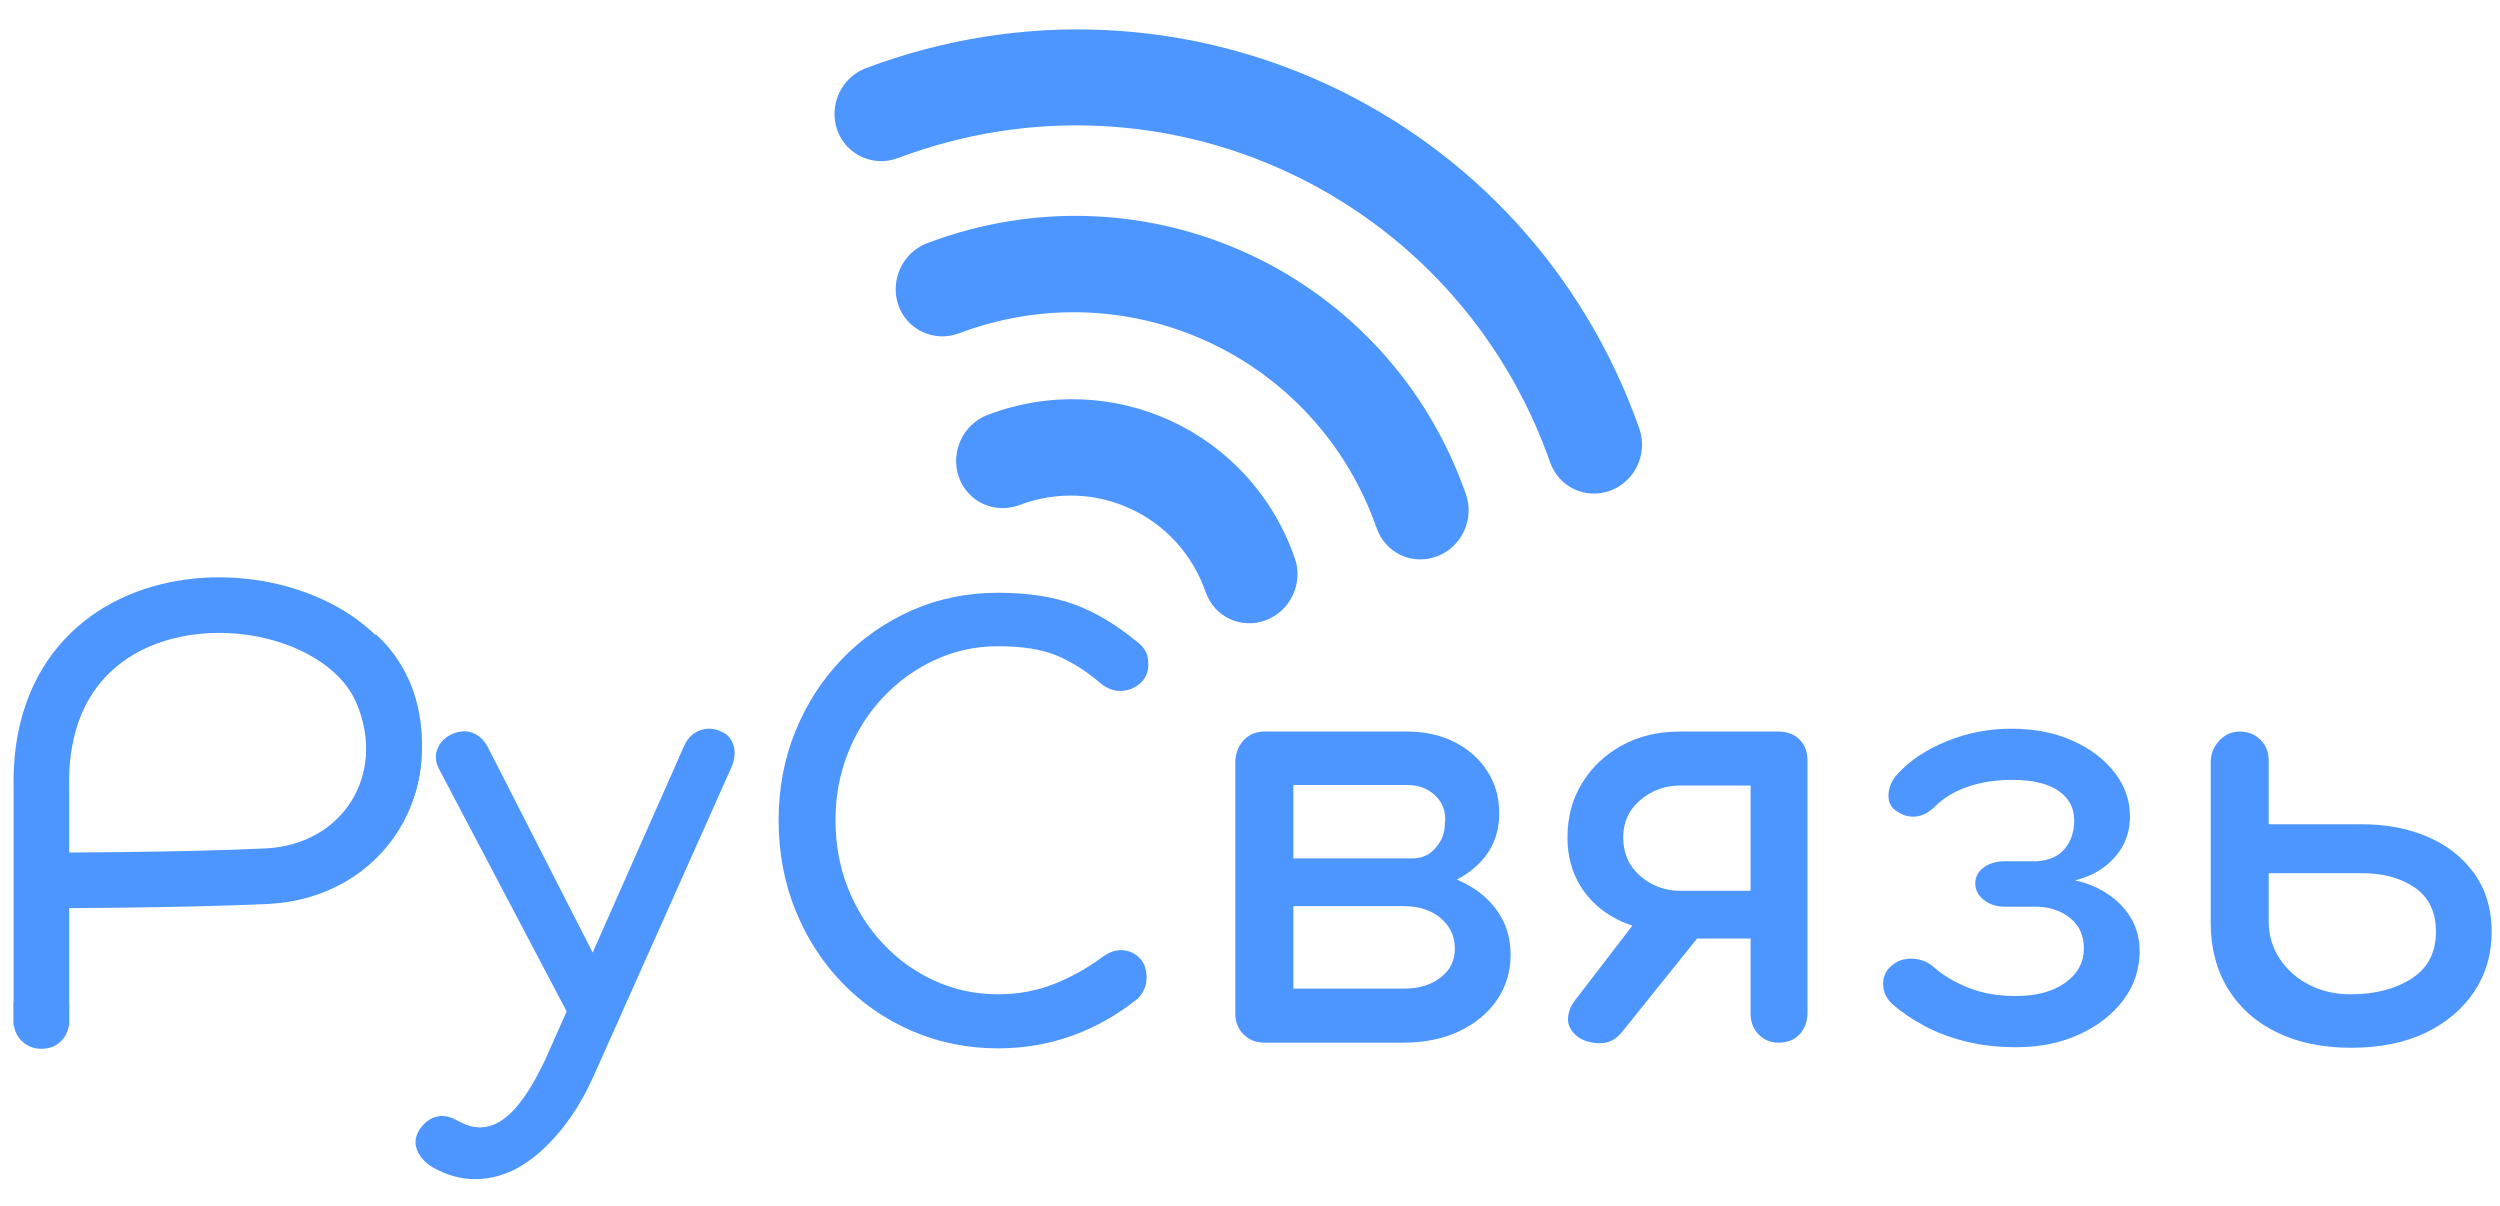 <svg width="85" height="41" viewBox="0 0 85 41" fill="none" xmlns="http://www.w3.org/2000/svg">
<g clip-path="url(#clip0_562_49)">
<path fill-rule="evenodd" clip-rule="evenodd" d="M31.008 35.053C31.917 35.447 32.893 35.644 33.937 35.644C34.814 35.644 35.649 35.502 36.442 35.218C37.235 34.934 37.979 34.515 38.675 33.961C38.778 33.858 38.856 33.745 38.907 33.623C38.959 33.5 38.984 33.375 38.984 33.246C38.984 32.962 38.907 32.74 38.752 32.578C38.598 32.417 38.407 32.327 38.182 32.308C37.956 32.288 37.727 32.362 37.495 32.53C36.954 32.93 36.39 33.242 35.803 33.468C35.217 33.694 34.595 33.806 33.937 33.806C33.177 33.806 32.461 33.655 31.791 33.352C31.12 33.049 30.531 32.627 30.022 32.086C29.513 31.544 29.116 30.915 28.832 30.2C28.549 29.484 28.407 28.714 28.407 27.889C28.407 27.077 28.549 26.313 28.832 25.598C29.116 24.882 29.513 24.254 30.022 23.712C30.531 23.171 31.12 22.745 31.791 22.436C32.461 22.127 33.177 21.972 33.937 21.972C34.775 21.972 35.449 22.082 35.958 22.301C36.467 22.52 36.961 22.836 37.438 23.248C37.669 23.429 37.908 23.509 38.153 23.49C38.398 23.471 38.607 23.38 38.782 23.22C38.955 23.058 39.042 22.855 39.042 22.61C39.042 22.494 39.033 22.394 39.013 22.31C38.994 22.227 38.955 22.143 38.898 22.059C38.839 21.975 38.759 21.895 38.656 21.817C37.934 21.224 37.215 20.799 36.499 20.541C35.784 20.283 34.93 20.154 33.937 20.154C32.88 20.154 31.9 20.354 30.998 20.754C30.096 21.154 29.306 21.705 28.629 22.407C27.952 23.11 27.424 23.928 27.044 24.863C26.663 25.797 26.473 26.806 26.473 27.889C26.473 28.985 26.663 30.003 27.044 30.944C27.424 31.886 27.952 32.708 28.629 33.41C29.306 34.112 30.099 34.66 31.008 35.053ZM12.764 29.04V21.553C13.145 21.892 13.463 22.292 13.72 22.755C14.139 23.509 14.349 24.376 14.349 25.356C14.349 26.297 14.139 27.135 13.72 27.87C13.463 28.321 13.145 28.711 12.764 29.04ZM16.147 40.091C15.915 40.091 15.68 40.059 15.441 39.994C15.203 39.93 14.968 39.833 14.736 39.704C14.452 39.537 14.265 39.33 14.175 39.086C14.085 38.84 14.123 38.602 14.291 38.37C14.445 38.151 14.633 38.016 14.852 37.964C15.071 37.912 15.303 37.957 15.548 38.099C15.69 38.176 15.822 38.235 15.944 38.273C16.067 38.312 16.192 38.331 16.321 38.331C16.734 38.331 17.13 38.119 17.51 37.693C17.891 37.268 18.268 36.636 18.642 35.798L19.266 34.388L14.929 26.149C14.8 25.904 14.784 25.669 14.881 25.443C14.977 25.217 15.148 25.053 15.393 24.95C15.638 24.847 15.867 24.837 16.079 24.921C16.292 25.005 16.463 25.169 16.592 25.414L20.151 32.387L23.263 25.356C23.379 25.098 23.556 24.924 23.795 24.834C24.033 24.744 24.275 24.757 24.52 24.873C24.739 24.963 24.881 25.127 24.946 25.366C25.01 25.604 24.978 25.859 24.849 26.13L20.189 36.572C19.725 37.616 19.135 38.463 18.419 39.115C17.704 39.766 16.947 40.091 16.147 40.091ZM68.551 35.605C67.932 35.605 67.361 35.54 66.84 35.411C66.317 35.282 65.847 35.105 65.428 34.88C65.009 34.654 64.645 34.406 64.335 34.135C64.129 33.942 64.026 33.713 64.026 33.449C64.026 33.184 64.136 32.968 64.355 32.801C64.548 32.646 64.783 32.578 65.061 32.598C65.338 32.617 65.573 32.717 65.766 32.898C66.076 33.168 66.462 33.397 66.927 33.584C67.391 33.771 67.926 33.864 68.532 33.864C69.241 33.864 69.805 33.713 70.223 33.41C70.642 33.107 70.852 32.717 70.852 32.24C70.852 31.814 70.7 31.476 70.398 31.225C70.094 30.974 69.718 30.841 69.266 30.828H68.164C67.88 30.828 67.642 30.751 67.448 30.596C67.255 30.442 67.159 30.255 67.159 30.035C67.159 29.817 67.255 29.636 67.448 29.494C67.642 29.352 67.88 29.282 68.164 29.282H69.247C69.672 29.256 69.991 29.114 70.204 28.856C70.417 28.598 70.523 28.276 70.523 27.889C70.523 27.464 70.343 27.129 69.982 26.884C69.621 26.639 69.099 26.516 68.416 26.516C67.861 26.516 67.359 26.593 66.907 26.748C66.456 26.903 66.082 27.129 65.785 27.425C65.579 27.631 65.357 27.744 65.118 27.764C64.88 27.783 64.651 27.709 64.432 27.541C64.264 27.412 64.191 27.225 64.21 26.98C64.229 26.735 64.335 26.51 64.529 26.303C64.941 25.852 65.496 25.485 66.192 25.201C66.888 24.918 67.616 24.776 68.377 24.776C69.163 24.776 69.859 24.911 70.465 25.182C71.071 25.453 71.548 25.814 71.896 26.265C72.244 26.716 72.418 27.212 72.418 27.754C72.418 28.205 72.299 28.602 72.061 28.943C71.822 29.285 71.506 29.549 71.113 29.736C70.933 29.821 70.746 29.887 70.549 29.933C70.817 29.988 71.069 30.074 71.306 30.19C71.751 30.41 72.103 30.703 72.36 31.07C72.618 31.438 72.747 31.86 72.747 32.337C72.747 32.956 72.563 33.51 72.196 34C71.829 34.49 71.329 34.88 70.697 35.169C70.066 35.46 69.35 35.605 68.551 35.605ZM42.987 35.45C42.703 35.45 42.468 35.357 42.281 35.169C42.094 34.983 42.001 34.747 42.001 34.464V25.839C42.026 25.556 42.13 25.324 42.31 25.143C42.491 24.963 42.716 24.873 42.987 24.873C42.994 24.873 43 24.873 43.007 24.873H47.841C48.447 24.873 48.985 24.992 49.455 25.231C49.926 25.469 50.297 25.797 50.567 26.217C50.838 26.635 50.974 27.116 50.974 27.657C50.974 28.405 50.693 29.02 50.132 29.504C49.947 29.664 49.746 29.797 49.53 29.904C49.557 29.916 49.584 29.927 49.61 29.939C50.158 30.184 50.587 30.522 50.896 30.954C51.206 31.386 51.36 31.886 51.36 32.453C51.36 33.033 51.206 33.548 50.896 34C50.587 34.451 50.158 34.806 49.61 35.063C49.062 35.321 48.434 35.45 47.724 35.45H42.987ZM59.791 35.169C59.972 35.357 60.197 35.45 60.468 35.45C60.764 35.45 61 35.36 61.174 35.179C61.348 34.999 61.441 34.767 61.454 34.483V25.859C61.454 25.562 61.364 25.324 61.183 25.143C61.003 24.963 60.764 24.873 60.468 24.873H57.122C56.375 24.873 55.714 25.031 55.14 25.347C54.567 25.662 54.116 26.091 53.787 26.632C53.458 27.174 53.294 27.786 53.294 28.469C53.294 29.101 53.442 29.655 53.739 30.132C54.035 30.609 54.448 30.983 54.976 31.254C55.144 31.339 55.318 31.412 55.501 31.47L53.545 34.019C53.403 34.2 53.326 34.399 53.313 34.618C53.3 34.838 53.397 35.038 53.603 35.218C53.784 35.373 54.035 35.456 54.357 35.469C54.68 35.482 54.95 35.347 55.169 35.063L57.7 31.911H59.52V34.464C59.52 34.747 59.611 34.983 59.791 35.169ZM77.417 35.102C78.132 35.45 78.974 35.624 79.941 35.624C80.92 35.624 81.764 35.453 82.474 35.112C83.183 34.77 83.734 34.303 84.127 33.709C84.52 33.117 84.717 32.44 84.717 31.679C84.717 30.919 84.523 30.264 84.136 29.716C83.75 29.169 83.225 28.75 82.561 28.46C81.897 28.169 81.146 28.025 80.308 28.025H77.136V25.859C77.136 25.575 77.043 25.34 76.856 25.153C76.669 24.966 76.434 24.873 76.15 24.873C75.893 24.873 75.67 24.966 75.483 25.153C75.296 25.34 75.19 25.569 75.164 25.839V31.37C75.164 32.234 75.361 32.984 75.754 33.623C76.147 34.261 76.701 34.754 77.417 35.102ZM43.974 29.185V26.69H47.841C48.214 26.69 48.524 26.8 48.769 27.019C49.014 27.238 49.136 27.515 49.136 27.851C49.136 27.904 49.127 28.032 49.123 28.083C49.098 28.399 49.004 28.591 48.827 28.808C48.621 29.059 48.356 29.185 48.034 29.185H43.974ZM59.52 30.287H57.122C56.607 30.287 56.156 30.119 55.769 29.784C55.382 29.449 55.189 29.011 55.189 28.469C55.189 27.954 55.382 27.532 55.769 27.203C56.156 26.874 56.607 26.709 57.122 26.709H59.52V30.287ZM81.99 33.275C81.436 33.629 80.746 33.806 79.921 33.806C79.392 33.806 78.919 33.697 78.5 33.477C78.081 33.259 77.749 32.962 77.504 32.588C77.259 32.214 77.136 31.795 77.136 31.331V29.688H80.308C81.03 29.688 81.629 29.852 82.106 30.18C82.583 30.509 82.822 31.009 82.822 31.679C82.822 32.388 82.545 32.92 81.99 33.275ZM43.974 33.613H47.724C48.24 33.613 48.659 33.487 48.982 33.236C49.304 32.984 49.465 32.659 49.465 32.259C49.465 31.834 49.304 31.486 48.982 31.215C48.659 30.944 48.24 30.809 47.724 30.809H43.974V33.613Z" fill="#4D96FF"/>
<path d="M1.408 34.873V26.872C1.17 18.913 11.216 19.325 12.992 23.54C14.272 26.578 12.355 29.63 9.075 29.79C6.16 29.931 1.408 29.936 1.408 29.936" stroke="#4D96FF" stroke-width="1.89"/>
<path fill-rule="evenodd" clip-rule="evenodd" d="M0.463 34.08H2.35V34.715C2.35 34.981 2.263 35.205 2.087 35.387C1.912 35.568 1.685 35.659 1.407 35.659C1.14 35.659 0.917 35.568 0.735 35.387C0.554 35.205 0.463 34.981 0.463 34.715V34.08Z" fill="#4D96FF"/>
<path fill-rule="evenodd" clip-rule="evenodd" d="M31.527 8.267C30.691 8.582 30.251 9.525 30.544 10.375C30.839 11.218 31.76 11.647 32.602 11.334C38.388 9.149 44.762 12.121 46.807 17.958C46.955 18.38 47.258 18.701 47.63 18.874C48.001 19.048 48.442 19.073 48.86 18.916C49.696 18.6 50.136 17.657 49.843 16.808C47.209 9.278 38.988 5.445 31.527 8.267Z" fill="#4D96FF"/>
<path fill-rule="evenodd" clip-rule="evenodd" d="M33.582 14.105C32.746 14.422 32.306 15.366 32.598 16.216C32.893 17.059 33.812 17.488 34.654 17.174C37.237 16.191 40.085 17.518 40.992 20.13C41.139 20.552 41.442 20.873 41.813 21.046C42.184 21.219 42.624 21.244 43.042 21.086C43.878 20.769 44.318 19.825 44.024 18.981C42.53 14.676 37.843 12.491 33.582 14.105Z" fill="#4D96FF"/>
<path fill-rule="evenodd" clip-rule="evenodd" d="M55.739 14.577C51.939 3.796 40.145 -1.703 29.445 2.315C28.609 2.63 28.171 3.57 28.464 4.417C28.761 5.259 29.681 5.689 30.522 5.377C39.55 1.978 49.501 6.619 52.706 15.722C52.854 16.142 53.157 16.463 53.529 16.636C53.901 16.81 54.341 16.836 54.758 16.679C55.594 16.365 56.032 15.424 55.739 14.577Z" fill="#4D96FF"/>
</g>
<defs>
<clipPath id="clip0_562_49">
<rect width="85" height="41" fill="white"/>
</clipPath>
</defs>
</svg>
